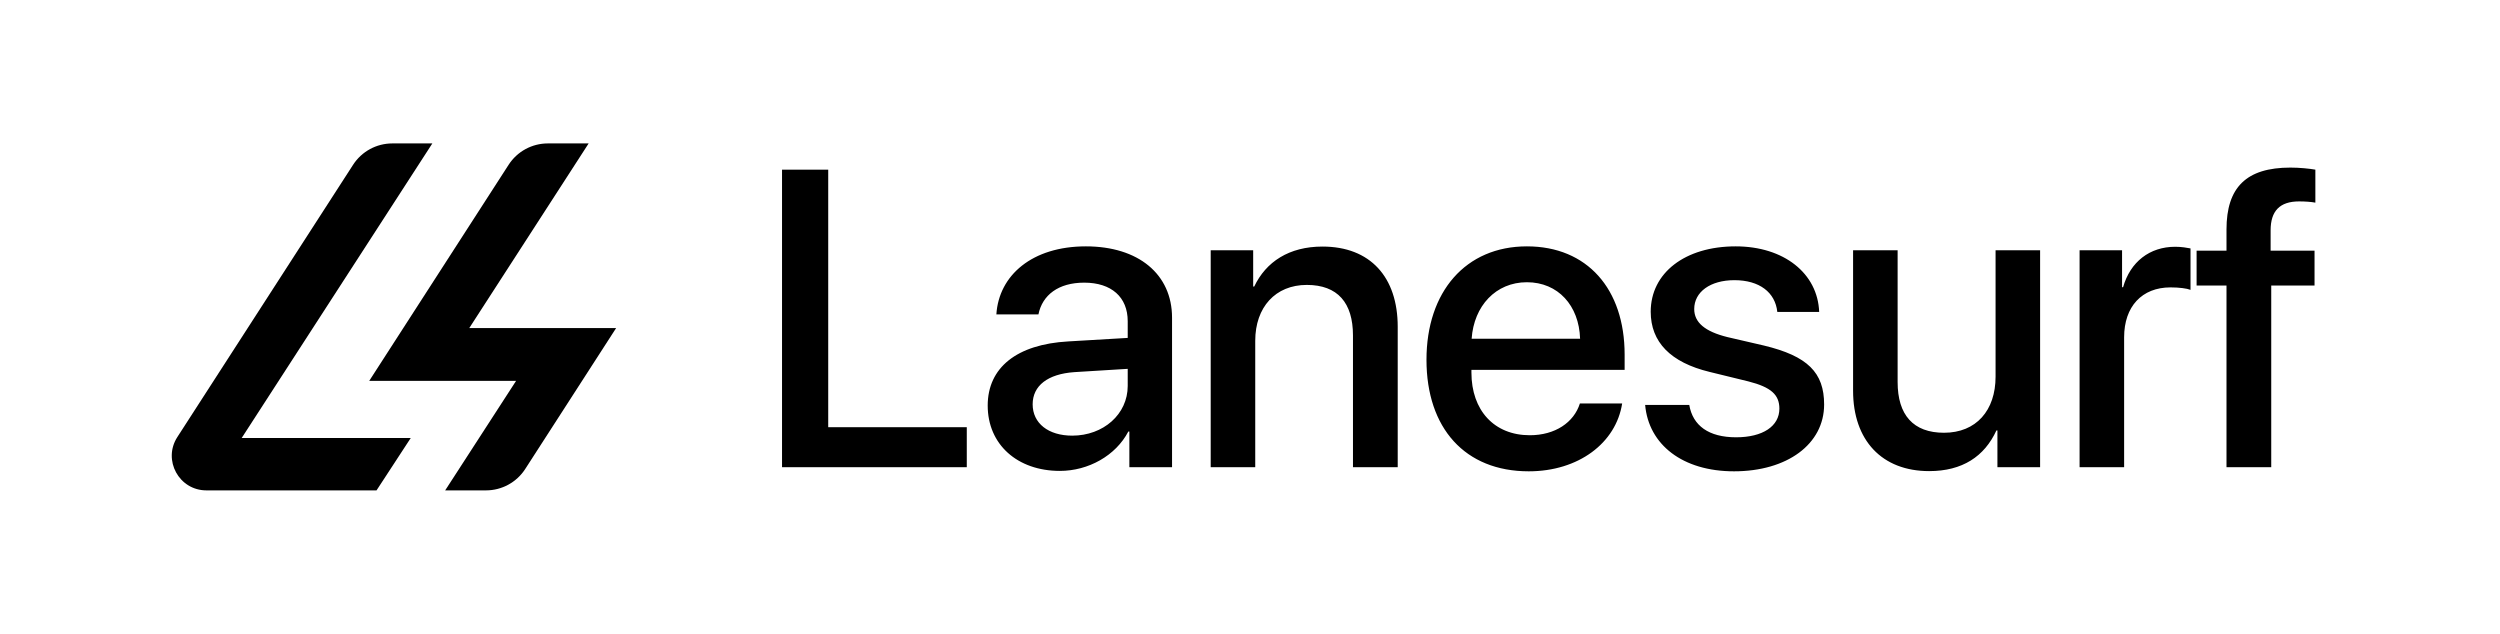 <svg width="2911" height="738" viewBox="0 0 2911 738" fill="none" xmlns="http://www.w3.org/2000/svg">
<path d="M478.279 510H281.419L503.419 167H456.819C438.349 167 421.139 176.37 411.129 191.89L206.5 508.91C189.21 535.7 208.439 571 240.329 571H438.43L478.279 510Z" fill="black"/>
<path d="M565.859 571H518.349L600.919 443.5H429.919L592.209 191.91C602.219 176.38 619.439 167 637.909 167H685.419L546.419 382H717.419L611.559 546.1C601.549 561.62 584.339 571 565.859 571Z" fill="black"/>
<path d="M1125.72 497.422V544H910.596V197.544H964.377V497.422H1125.72ZM1248.52 507.266C1284.78 507.266 1313.11 482.296 1313.11 449.403V429.475L1250.92 433.317C1219.95 435.477 1202.42 449.163 1202.42 470.771C1202.42 492.86 1220.67 507.266 1248.52 507.266ZM1234.12 548.322C1184.66 548.322 1150.08 517.59 1150.08 472.212C1150.08 428.034 1183.94 400.904 1243.96 397.542L1313.11 393.461V374.013C1313.11 345.922 1294.14 329.116 1262.45 329.116C1232.44 329.116 1213.71 343.521 1209.15 366.09H1160.17C1163.05 320.472 1201.94 286.859 1264.37 286.859C1325.59 286.859 1364.73 319.272 1364.73 369.932V544H1315.03V502.464H1313.83C1299.18 530.555 1267.25 548.322 1234.12 548.322ZM1409.74 544V291.421H1459.2V333.677H1460.4C1474.08 304.866 1500.97 287.099 1539.87 287.099C1595.57 287.099 1627.5 322.633 1627.5 380.496V544H1575.4V390.58C1575.4 352.645 1557.64 331.757 1521.62 331.757C1485.13 331.757 1461.6 357.687 1461.6 396.822V544H1409.74ZM1777.92 328.635C1741.66 328.635 1716.21 356.246 1713.57 394.421H1839.86C1838.66 355.766 1814.17 328.635 1777.92 328.635ZM1839.62 469.811H1888.84C1881.64 515.909 1837.94 548.802 1780.08 548.802C1705.89 548.802 1660.99 498.622 1660.99 418.911C1660.99 339.68 1706.61 286.859 1777.92 286.859C1848.02 286.859 1891.72 336.318 1891.72 412.909V430.675H1713.33V433.797C1713.33 477.734 1739.74 506.785 1781.28 506.785C1810.81 506.785 1832.66 491.9 1839.62 469.811ZM1922.09 362.969C1922.09 317.831 1961.94 286.859 2021.01 286.859C2077.19 286.859 2116.56 318.311 2118.24 363.209H2069.5C2067.1 340.4 2048.62 326.234 2019.56 326.234C1991.47 326.234 1972.75 339.92 1972.75 359.848C1972.75 375.454 1985.23 386.018 2011.4 392.501L2053.9 402.344C2104.8 414.589 2124.01 433.797 2124.01 471.011C2124.01 517.109 2081.03 548.802 2019.08 548.802C1959.3 548.802 1919.69 517.83 1915.6 471.492H1966.98C1971.07 495.741 1989.79 509.186 2021.49 509.186C2052.7 509.186 2071.91 496.221 2071.91 475.813C2071.91 459.727 2062.3 450.843 2035.89 444.121L1990.75 433.076C1945.14 422.032 1922.09 398.263 1922.09 362.969ZM2375.5 291.421V544H2325.8V501.263H2324.6C2310.67 531.515 2284.98 548.562 2246.33 548.562C2191.35 548.562 2157.73 512.788 2157.73 454.925V291.421H2209.59V444.841C2209.59 483.256 2227.84 503.904 2263.61 503.904C2301.07 503.904 2323.64 477.974 2323.64 438.599V291.421H2375.5ZM2421.47 544V291.421H2470.93V334.398H2472.13C2480.53 304.866 2503.1 287.339 2532.87 287.339C2540.32 287.339 2546.8 288.54 2550.64 289.26V337.519C2546.56 335.838 2537.43 334.638 2527.35 334.638C2493.98 334.638 2473.33 356.967 2473.33 392.741V544H2421.47ZM2592.53 544V332.477H2557.72V291.901H2592.53V267.171C2592.53 218.192 2615.58 195.143 2666.96 195.143C2677.52 195.143 2689.29 196.343 2696.01 197.544V235.959C2690.97 234.999 2684.01 234.518 2677.04 234.518C2654.47 234.518 2643.91 245.803 2643.91 268.132V291.901H2695.05V332.477H2644.63V544H2592.53Z" fill="black"/>
</svg>
